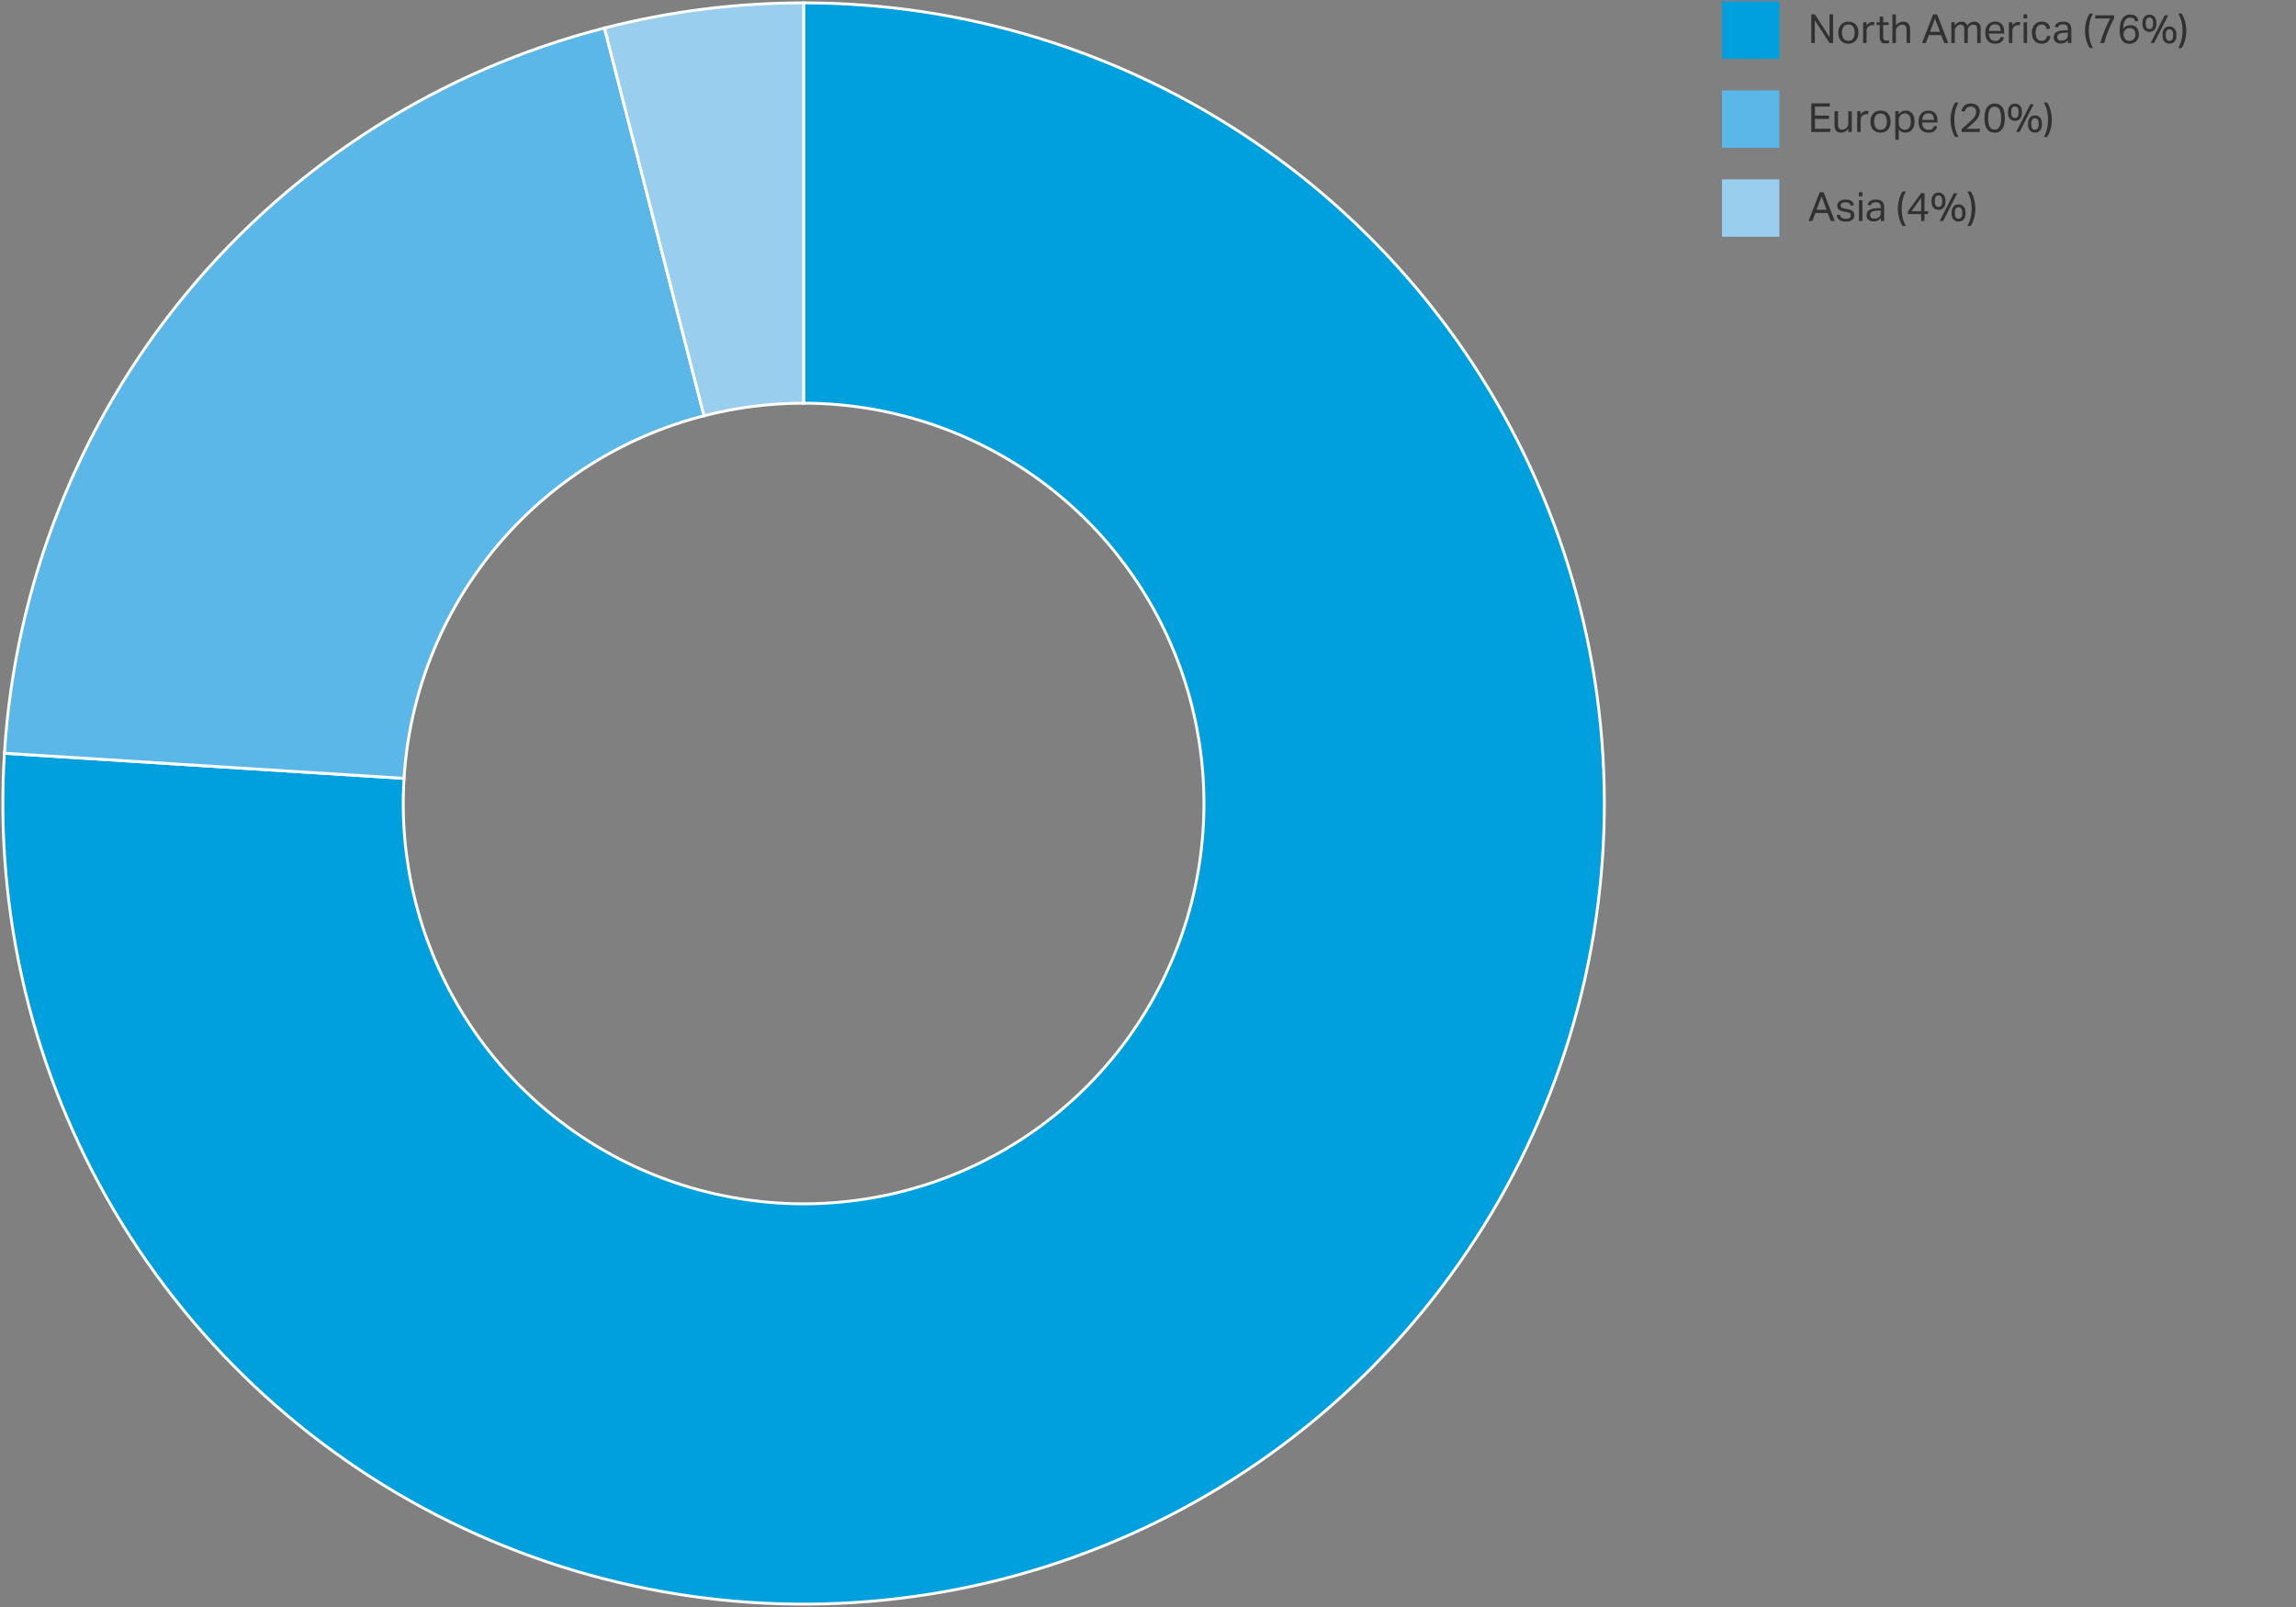 <svg width="800" height="560" viewBox="0 0 800 560" fill="none" xmlns="http://www.w3.org/2000/svg">
<rect x="0" y="0" width="800" height="560" fill="#808080" stroke="none"/>
<path d="M280 0.996C335.928 0.996 390.566 17.805 436.823 49.242C483.08 80.678 518.822 125.291 539.411 177.292C559.999 229.293 564.484 286.281 552.284 340.863C540.083 395.444 511.761 445.099 470.991 483.385C430.221 521.67 378.885 546.819 323.645 555.568C268.406 564.318 211.811 556.263 161.206 532.45C110.6 508.637 68.319 470.164 39.85 422.024C11.38 373.884 -1.965 318.299 1.547 262.481L140.773 271.241C139.017 299.15 145.69 326.942 159.925 351.012C174.16 375.082 195.3 394.318 220.603 406.225C245.905 418.131 274.203 422.159 301.823 417.784C329.442 413.41 355.11 400.835 375.495 381.692C395.88 362.55 410.042 337.722 416.142 310.431C422.242 283.141 419.999 254.646 409.705 228.646C399.411 202.645 381.54 180.339 358.411 164.621C335.283 148.902 307.964 140.498 280 140.498V0.996Z" fill="#00A0DF" stroke="white"/>
<path d="M1.547 262.481C5.246 203.678 27.467 147.555 65.024 102.156C102.581 56.758 153.546 24.414 210.615 9.762L245.307 144.881C216.773 152.207 191.29 168.379 172.512 191.078C153.733 213.777 142.623 241.839 140.773 271.241L1.547 262.481Z" fill="#5AB7E7" stroke="white"/>
<path d="M210.614 9.762C233.284 3.941 256.595 0.996 280 0.996V140.498C268.297 140.498 256.642 141.971 245.307 144.881L210.614 9.762Z" fill="#99CEEF" stroke="white"/>
<rect x="600" y="0.5" width="20" height="20" fill="#00A0DF"/>
<path d="M631.106 5.004H632.38L637.462 12.942V5.004H638.708V15H637.476L632.352 7.104V15H631.106V5.004ZM640.516 11.402C640.516 10.609 640.661 9.927 640.95 9.358C641.24 8.779 641.65 8.331 642.182 8.014C642.714 7.697 643.335 7.538 644.044 7.538C644.772 7.538 645.393 7.692 645.906 8C646.429 8.308 646.83 8.747 647.11 9.316C647.39 9.885 647.53 10.562 647.53 11.346C647.53 12.139 647.386 12.825 647.096 13.404C646.816 13.983 646.41 14.431 645.878 14.748C645.356 15.065 644.73 15.224 644.002 15.224C642.901 15.224 642.042 14.883 641.426 14.202C640.82 13.521 640.516 12.587 640.516 11.402ZM641.804 11.374C641.804 12.205 641.977 12.886 642.322 13.418C642.668 13.95 643.232 14.216 644.016 14.216C644.539 14.216 644.964 14.095 645.29 13.852C645.617 13.609 645.855 13.273 646.004 12.844C646.163 12.405 646.242 11.911 646.242 11.36C646.242 10.529 646.065 9.853 645.71 9.33C645.365 8.807 644.8 8.546 644.016 8.546C643.242 8.546 642.677 8.812 642.322 9.344C641.977 9.867 641.804 10.543 641.804 11.374ZM649.163 7.762H650.367V8.882C650.637 8.481 650.955 8.173 651.319 7.958C651.683 7.743 652.07 7.636 652.481 7.636C652.751 7.636 652.966 7.655 653.125 7.692L652.971 8.826C652.877 8.807 652.784 8.793 652.691 8.784C652.597 8.765 652.495 8.756 652.383 8.756C652.159 8.756 651.93 8.798 651.697 8.882C651.473 8.957 651.253 9.087 651.039 9.274C650.833 9.451 650.67 9.657 650.549 9.89C650.437 10.123 650.381 10.394 650.381 10.702V15H649.163V7.762ZM654.942 12.648V8.728H653.822V7.762H654.942V5.788H656.16V7.762H658.078V8.728H656.16V12.97C656.16 13.325 656.239 13.609 656.398 13.824C656.557 14.039 656.799 14.146 657.126 14.146C657.331 14.146 657.513 14.132 657.672 14.104C657.831 14.067 657.971 14.029 658.092 13.992L658.302 14.93C658.115 14.995 657.91 15.047 657.686 15.084C657.471 15.131 657.215 15.154 656.916 15.154C656.375 15.154 655.959 15.047 655.67 14.832C655.39 14.617 655.199 14.323 655.096 13.95C654.993 13.567 654.942 13.133 654.942 12.648ZM659.376 5.004H660.594V8.84C660.967 8.373 661.364 8.042 661.784 7.846C662.204 7.641 662.647 7.538 663.114 7.538C663.935 7.538 664.542 7.767 664.934 8.224C665.335 8.672 665.536 9.325 665.536 10.184V15H664.318V10.422C664.318 9.75 664.192 9.279 663.94 9.008C663.697 8.728 663.328 8.588 662.834 8.588C662.572 8.588 662.306 8.635 662.035 8.728C661.765 8.821 661.522 8.971 661.308 9.176C661.074 9.381 660.897 9.601 660.776 9.834C660.654 10.058 660.594 10.352 660.594 10.716V15H659.376V5.004ZM676.371 12.214H672.087L671.037 15H669.693L673.585 5.004H674.943L678.821 15H677.421L676.371 12.214ZM674.215 6.474L672.479 11.094H675.979L674.215 6.474ZM679.911 7.762H681.115V8.868C681.441 8.42 681.801 8.089 682.193 7.874C682.585 7.65 682.986 7.538 683.397 7.538C683.938 7.538 684.372 7.655 684.699 7.888C685.035 8.121 685.282 8.457 685.441 8.896C686.103 7.991 686.925 7.538 687.905 7.538C688.614 7.538 689.16 7.734 689.543 8.126C689.935 8.509 690.131 9.129 690.131 9.988V15H688.913V10.268C688.913 9.605 688.801 9.162 688.577 8.938C688.362 8.705 688.049 8.588 687.639 8.588C687.433 8.588 687.209 8.625 686.967 8.7C686.733 8.775 686.505 8.905 686.281 9.092C686.094 9.251 685.94 9.442 685.819 9.666C685.697 9.89 685.637 10.147 685.637 10.436V15H684.419V10.282C684.419 9.647 684.307 9.209 684.083 8.966C683.868 8.714 683.555 8.588 683.145 8.588C682.669 8.588 682.221 8.784 681.801 9.176C681.642 9.325 681.488 9.517 681.339 9.75C681.199 9.983 681.129 10.296 681.129 10.688V15H679.911V7.762ZM691.731 11.43C691.731 10.59 691.876 9.881 692.165 9.302C692.464 8.723 692.87 8.285 693.383 7.986C693.897 7.687 694.485 7.538 695.147 7.538C695.894 7.538 696.501 7.692 696.967 8C697.434 8.299 697.779 8.714 698.003 9.246C698.227 9.778 698.339 10.385 698.339 11.066V11.682H692.963C693.001 12.466 693.201 13.091 693.565 13.558C693.939 14.015 694.466 14.244 695.147 14.244C695.754 14.244 696.197 14.132 696.477 13.908C696.767 13.675 696.958 13.362 697.051 12.97H698.227C698.106 13.661 697.793 14.211 697.289 14.622C696.795 15.023 696.081 15.224 695.147 15.224C694.055 15.224 693.211 14.888 692.613 14.216C692.025 13.544 691.731 12.615 691.731 11.43ZM693.271 9.624C693.122 9.969 693.029 10.352 692.991 10.772H697.107C697.07 10.035 696.911 9.47 696.631 9.078C696.361 8.677 695.861 8.476 695.133 8.476C694.639 8.476 694.242 8.579 693.943 8.784C693.645 8.989 693.421 9.269 693.271 9.624ZM699.954 7.762H701.158V8.882C701.428 8.481 701.746 8.173 702.11 7.958C702.474 7.743 702.861 7.636 703.272 7.636C703.542 7.636 703.757 7.655 703.916 7.692L703.762 8.826C703.668 8.807 703.575 8.793 703.482 8.784C703.388 8.765 703.286 8.756 703.174 8.756C702.95 8.756 702.721 8.798 702.488 8.882C702.264 8.957 702.044 9.087 701.83 9.274C701.624 9.451 701.461 9.657 701.34 9.89C701.228 10.123 701.172 10.394 701.172 10.702V15H699.954V7.762ZM705.095 7.762H706.313V15H705.095V7.762ZM705.067 5.004H706.313V6.418H705.067V5.004ZM707.973 11.402C707.973 10.627 708.113 9.951 708.393 9.372C708.673 8.793 709.07 8.345 709.583 8.028C710.106 7.701 710.727 7.538 711.445 7.538C712.304 7.538 712.976 7.753 713.461 8.182C713.947 8.602 714.25 9.185 714.371 9.932L713.153 10.156C713.06 9.689 712.887 9.307 712.635 9.008C712.383 8.7 711.973 8.546 711.403 8.546C710.89 8.546 710.475 8.672 710.157 8.924C709.849 9.176 709.621 9.517 709.471 9.946C709.331 10.366 709.261 10.842 709.261 11.374C709.261 11.897 709.327 12.377 709.457 12.816C709.597 13.245 709.821 13.586 710.129 13.838C710.447 14.09 710.867 14.216 711.389 14.216C711.977 14.216 712.411 14.067 712.691 13.768C712.981 13.469 713.167 13.063 713.251 12.55H714.483C714.362 13.371 714.045 14.025 713.531 14.51C713.018 14.986 712.295 15.224 711.361 15.224C710.26 15.224 709.42 14.879 708.841 14.188C708.263 13.497 707.973 12.569 707.973 11.402ZM715.57 12.998C715.57 12.503 715.672 12.102 715.878 11.794C716.092 11.486 716.372 11.243 716.718 11.066C717.072 10.889 717.469 10.763 717.908 10.688C718.356 10.613 718.808 10.567 719.266 10.548L720.512 10.506V10.226C720.512 9.61 720.381 9.167 720.12 8.896C719.858 8.625 719.434 8.49 718.846 8.49C718.267 8.49 717.842 8.588 717.572 8.784C717.301 8.971 717.124 9.232 717.04 9.568L715.934 9.442C716.064 8.779 716.377 8.299 716.872 8C717.366 7.692 718.038 7.538 718.888 7.538C719.933 7.538 720.666 7.781 721.086 8.266C721.506 8.751 721.716 9.428 721.716 10.296V15H720.54V14.006C720.278 14.323 719.947 14.599 719.546 14.832C719.144 15.056 718.645 15.168 718.048 15.168C717.32 15.168 716.722 14.991 716.256 14.636C715.798 14.272 715.57 13.726 715.57 12.998ZM716.816 12.97C716.816 13.334 716.923 13.628 717.138 13.852C717.362 14.067 717.726 14.174 718.23 14.174C718.911 14.174 719.462 14.006 719.882 13.67C720.302 13.334 720.512 12.839 720.512 12.186V11.374L719.35 11.416C718.696 11.435 718.183 11.509 717.81 11.64C717.446 11.761 717.189 11.934 717.04 12.158C716.89 12.373 716.816 12.643 716.816 12.97ZM726.486 10.73C726.486 9.629 726.626 8.555 726.906 7.51C727.186 6.455 727.587 5.527 728.11 4.724H729.272C728.731 5.685 728.348 6.661 728.124 7.65C727.9 8.639 727.788 9.666 727.788 10.73C727.788 11.794 727.9 12.821 728.124 13.81C728.348 14.799 728.731 15.775 729.272 16.736H728.11C727.587 15.933 727.186 15.009 726.906 13.964C726.626 12.909 726.486 11.831 726.486 10.73ZM730.038 5.326H736.632V6.362C735.895 7.734 735.232 9.134 734.644 10.562C734.065 11.99 733.571 13.469 733.16 15H731.788C732.208 13.581 732.693 12.172 733.244 10.772C733.804 9.363 734.476 7.916 735.26 6.432H730.038V5.326ZM738.561 10.8C738.561 9.671 738.659 8.737 738.855 8C739.06 7.253 739.336 6.665 739.681 6.236C740.026 5.807 740.414 5.503 740.843 5.326C741.282 5.149 741.739 5.06 742.215 5.06C743.102 5.06 743.764 5.251 744.203 5.634C744.642 6.007 744.936 6.549 745.085 7.258L743.965 7.454C743.816 6.997 743.62 6.661 743.377 6.446C743.144 6.231 742.752 6.124 742.201 6.124C741.734 6.124 741.324 6.25 740.969 6.502C740.624 6.745 740.344 7.155 740.129 7.734C739.924 8.303 739.802 9.078 739.765 10.058C740.064 9.61 740.423 9.288 740.843 9.092C741.263 8.887 741.753 8.784 742.313 8.784C743.004 8.784 743.564 8.924 743.993 9.204C744.432 9.484 744.749 9.867 744.945 10.352C745.15 10.828 745.253 11.365 745.253 11.962C745.253 12.615 745.118 13.189 744.847 13.684C744.576 14.179 744.194 14.566 743.699 14.846C743.204 15.117 742.616 15.252 741.935 15.252C741.254 15.252 740.694 15.121 740.255 14.86C739.816 14.599 739.471 14.253 739.219 13.824C738.976 13.385 738.804 12.905 738.701 12.382C738.608 11.859 738.561 11.332 738.561 10.8ZM739.919 11.976C739.919 12.377 739.998 12.751 740.157 13.096C740.316 13.441 740.544 13.717 740.843 13.922C741.151 14.127 741.515 14.23 741.935 14.23C742.579 14.23 743.092 14.034 743.475 13.642C743.858 13.25 744.049 12.704 744.049 12.004C744.049 11.584 743.984 11.211 743.853 10.884C743.732 10.548 743.526 10.282 743.237 10.086C742.948 9.89 742.56 9.792 742.075 9.792C741.403 9.792 740.876 9.993 740.493 10.394C740.11 10.786 739.919 11.313 739.919 11.976ZM754.266 5.326H755.456L750.542 15H749.352L754.266 5.326ZM753.468 12.214C753.468 11.523 753.576 10.959 753.79 10.52C754.005 10.072 754.294 9.741 754.658 9.526C755.032 9.311 755.447 9.204 755.904 9.204C756.614 9.204 757.197 9.451 757.654 9.946C758.112 10.431 758.34 11.187 758.34 12.214C758.34 13.25 758.116 14.011 757.668 14.496C757.22 14.981 756.632 15.224 755.904 15.224C755.204 15.224 754.621 14.981 754.154 14.496C753.697 14.011 753.468 13.25 753.468 12.214ZM754.602 12.214C754.602 12.914 754.714 13.427 754.938 13.754C755.162 14.071 755.484 14.23 755.904 14.23C756.324 14.23 756.646 14.071 756.87 13.754C757.094 13.427 757.206 12.914 757.206 12.214C757.206 11.523 757.094 11.015 756.87 10.688C756.646 10.361 756.324 10.198 755.904 10.198C755.484 10.198 755.162 10.361 754.938 10.688C754.714 11.015 754.602 11.523 754.602 12.214ZM746.482 8.112C746.482 7.421 746.59 6.857 746.804 6.418C747.019 5.97 747.308 5.639 747.672 5.424C748.046 5.209 748.461 5.102 748.918 5.102C749.628 5.102 750.211 5.349 750.668 5.844C751.126 6.329 751.354 7.085 751.354 8.112C751.354 9.148 751.13 9.909 750.682 10.394C750.234 10.879 749.646 11.122 748.918 11.122C748.218 11.122 747.635 10.879 747.168 10.394C746.711 9.909 746.482 9.148 746.482 8.112ZM747.616 8.112C747.616 8.812 747.728 9.325 747.952 9.652C748.176 9.969 748.498 10.128 748.918 10.128C749.338 10.128 749.66 9.969 749.884 9.652C750.108 9.325 750.22 8.812 750.22 8.112C750.22 7.421 750.108 6.913 749.884 6.586C749.66 6.259 749.338 6.096 748.918 6.096C748.498 6.096 748.176 6.259 747.952 6.586C747.728 6.913 747.616 7.421 747.616 8.112ZM760.468 10.73C760.468 9.666 760.356 8.639 760.132 7.65C759.908 6.661 759.525 5.685 758.984 4.724H760.146C760.669 5.527 761.07 6.455 761.35 7.51C761.63 8.555 761.77 9.629 761.77 10.73C761.77 11.831 761.63 12.909 761.35 13.964C761.07 15.009 760.669 15.933 760.146 16.736H758.984C759.525 15.775 759.908 14.799 760.132 13.81C760.356 12.821 760.468 11.794 760.468 10.73Z" fill="#313131"/>
<rect x="600" y="31.5" width="20" height="20" fill="#5AB7E7"/>
<path d="M631.106 36.004H637.574V37.138H632.394V40.274H637.294V41.422H632.394V44.866H637.84L637.63 46H631.106V36.004ZM639.209 43.564V38.762H640.427V43.326C640.427 43.998 640.539 44.474 640.763 44.754C640.987 45.034 641.341 45.174 641.827 45.174C642.377 45.174 642.867 44.978 643.297 44.586C643.53 44.381 643.707 44.166 643.829 43.942C643.95 43.709 644.011 43.41 644.011 43.046V38.762H645.229V46H644.025V44.88C643.679 45.347 643.297 45.687 642.877 45.902C642.466 46.117 642.023 46.224 641.547 46.224C640.725 46.224 640.128 46 639.755 45.552C639.391 45.104 639.209 44.441 639.209 43.564ZM647.098 38.762H648.302V39.882C648.573 39.481 648.89 39.173 649.254 38.958C649.618 38.743 650.005 38.636 650.416 38.636C650.687 38.636 650.901 38.655 651.06 38.692L650.906 39.826C650.813 39.807 650.719 39.793 650.626 39.784C650.533 39.765 650.43 39.756 650.318 39.756C650.094 39.756 649.865 39.798 649.632 39.882C649.408 39.957 649.189 40.087 648.974 40.274C648.769 40.451 648.605 40.657 648.484 40.89C648.372 41.123 648.316 41.394 648.316 41.702V46H647.098V38.762ZM651.727 42.402C651.727 41.609 651.872 40.927 652.161 40.358C652.451 39.779 652.861 39.331 653.393 39.014C653.925 38.697 654.546 38.538 655.255 38.538C655.983 38.538 656.604 38.692 657.117 39C657.64 39.308 658.041 39.747 658.321 40.316C658.601 40.885 658.741 41.562 658.741 42.346C658.741 43.139 658.597 43.825 658.307 44.404C658.027 44.983 657.621 45.431 657.089 45.748C656.567 46.065 655.941 46.224 655.213 46.224C654.112 46.224 653.253 45.883 652.637 45.202C652.031 44.521 651.727 43.587 651.727 42.402ZM653.015 42.374C653.015 43.205 653.188 43.886 653.533 44.418C653.879 44.95 654.443 45.216 655.227 45.216C655.75 45.216 656.175 45.095 656.501 44.852C656.828 44.609 657.066 44.273 657.215 43.844C657.374 43.405 657.453 42.911 657.453 42.36C657.453 41.529 657.276 40.853 656.921 40.33C656.576 39.807 656.011 39.546 655.227 39.546C654.453 39.546 653.888 39.812 653.533 40.344C653.188 40.867 653.015 41.543 653.015 42.374ZM660.374 38.762H661.578V39.784C661.876 39.383 662.222 39.075 662.614 38.86C663.015 38.645 663.482 38.538 664.014 38.538C664.704 38.538 665.278 38.701 665.736 39.028C666.193 39.345 666.534 39.789 666.758 40.358C666.982 40.927 667.094 41.585 667.094 42.332C667.094 43.125 666.963 43.816 666.702 44.404C666.44 44.983 666.067 45.431 665.582 45.748C665.106 46.065 664.536 46.224 663.874 46.224C663.472 46.224 663.071 46.145 662.67 45.986C662.268 45.818 661.909 45.519 661.592 45.09V48.716H660.374V38.762ZM665.806 42.346C665.806 41.637 665.708 41.081 665.512 40.68C665.316 40.269 665.064 39.98 664.756 39.812C664.457 39.635 664.14 39.546 663.804 39.546C663.085 39.546 662.534 39.784 662.152 40.26C661.769 40.736 661.578 41.347 661.578 42.094V42.584C661.578 43.396 661.755 44.04 662.11 44.516C662.464 44.983 662.996 45.216 663.706 45.216C664.107 45.216 664.462 45.123 664.77 44.936C665.087 44.749 665.339 44.446 665.526 44.026C665.712 43.597 665.806 43.037 665.806 42.346ZM668.489 42.43C668.489 41.59 668.634 40.881 668.923 40.302C669.222 39.723 669.628 39.285 670.141 38.986C670.654 38.687 671.242 38.538 671.905 38.538C672.652 38.538 673.258 38.692 673.725 39C674.192 39.299 674.537 39.714 674.761 40.246C674.985 40.778 675.097 41.385 675.097 42.066V42.682H669.721C669.758 43.466 669.959 44.091 670.323 44.558C670.696 45.015 671.224 45.244 671.905 45.244C672.512 45.244 672.955 45.132 673.235 44.908C673.524 44.675 673.716 44.362 673.809 43.97H674.985C674.864 44.661 674.551 45.211 674.047 45.622C673.552 46.023 672.838 46.224 671.905 46.224C670.813 46.224 669.968 45.888 669.371 45.216C668.783 44.544 668.489 43.615 668.489 42.43ZM670.029 40.624C669.88 40.969 669.786 41.352 669.749 41.772H673.865C673.828 41.035 673.669 40.47 673.389 40.078C673.118 39.677 672.619 39.476 671.891 39.476C671.396 39.476 671 39.579 670.701 39.784C670.402 39.989 670.178 40.269 670.029 40.624ZM679.633 41.73C679.633 40.629 679.773 39.555 680.053 38.51C680.333 37.455 680.734 36.527 681.257 35.724H682.419C681.877 36.685 681.495 37.661 681.271 38.65C681.047 39.639 680.935 40.666 680.935 41.73C680.935 42.794 681.047 43.821 681.271 44.81C681.495 45.799 681.877 46.775 682.419 47.736H681.257C680.734 46.933 680.333 46.009 680.053 44.964C679.773 43.909 679.633 42.831 679.633 41.73ZM683.478 44.992L685.872 42.892C686.47 42.369 686.964 41.903 687.356 41.492C687.758 41.081 688.056 40.68 688.252 40.288C688.458 39.896 688.56 39.462 688.56 38.986C688.56 38.398 688.402 37.95 688.084 37.642C687.767 37.325 687.324 37.166 686.754 37.166C686.297 37.166 685.924 37.231 685.634 37.362C685.354 37.493 685.13 37.689 684.962 37.95C684.804 38.202 684.668 38.519 684.556 38.902L683.394 38.72C683.506 38.272 683.679 37.847 683.912 37.446C684.155 37.035 684.505 36.704 684.962 36.452C685.42 36.191 686.026 36.06 686.782 36.06C687.772 36.06 688.528 36.326 689.05 36.858C689.582 37.381 689.848 38.057 689.848 38.888C689.848 39.448 689.741 39.961 689.526 40.428C689.321 40.895 688.999 41.371 688.56 41.856C688.131 42.332 687.571 42.864 686.88 43.452C686.638 43.657 686.381 43.877 686.11 44.11C685.84 44.334 685.536 44.591 685.2 44.88H689.946L689.764 46H683.478V44.992ZM691.442 41.17C691.442 39.415 691.764 38.127 692.408 37.306C693.061 36.475 693.934 36.06 695.026 36.06C696.136 36.06 697 36.475 697.616 37.306C698.241 38.127 698.554 39.415 698.554 41.17C698.554 42.915 698.236 44.199 697.602 45.02C696.976 45.841 696.099 46.252 694.97 46.252C693.859 46.252 692.991 45.841 692.366 45.02C691.75 44.199 691.442 42.915 691.442 41.17ZM692.744 41.17C692.744 42.411 692.907 43.387 693.234 44.096C693.57 44.805 694.158 45.16 694.998 45.16C695.828 45.16 696.412 44.805 696.748 44.096C697.084 43.387 697.252 42.411 697.252 41.17C697.252 39.919 697.084 38.939 696.748 38.23C696.412 37.521 695.828 37.166 694.998 37.166C694.158 37.166 693.57 37.521 693.234 38.23C692.907 38.939 692.744 39.919 692.744 41.17ZM707.413 36.326H708.603L703.689 46H702.499L707.413 36.326ZM706.615 43.214C706.615 42.523 706.722 41.959 706.937 41.52C707.151 41.072 707.441 40.741 707.805 40.526C708.178 40.311 708.593 40.204 709.051 40.204C709.76 40.204 710.343 40.451 710.801 40.946C711.258 41.431 711.487 42.187 711.487 43.214C711.487 44.25 711.263 45.011 710.815 45.496C710.367 45.981 709.779 46.224 709.051 46.224C708.351 46.224 707.767 45.981 707.301 45.496C706.843 45.011 706.615 44.25 706.615 43.214ZM707.749 43.214C707.749 43.914 707.861 44.427 708.085 44.754C708.309 45.071 708.631 45.23 709.051 45.23C709.471 45.23 709.793 45.071 710.017 44.754C710.241 44.427 710.353 43.914 710.353 43.214C710.353 42.523 710.241 42.015 710.017 41.688C709.793 41.361 709.471 41.198 709.051 41.198C708.631 41.198 708.309 41.361 708.085 41.688C707.861 42.015 707.749 42.523 707.749 43.214ZM699.629 39.112C699.629 38.421 699.736 37.857 699.951 37.418C700.165 36.97 700.455 36.639 700.819 36.424C701.192 36.209 701.607 36.102 702.065 36.102C702.774 36.102 703.357 36.349 703.815 36.844C704.272 37.329 704.501 38.085 704.501 39.112C704.501 40.148 704.277 40.909 703.829 41.394C703.381 41.879 702.793 42.122 702.065 42.122C701.365 42.122 700.781 41.879 700.315 41.394C699.857 40.909 699.629 40.148 699.629 39.112ZM700.763 39.112C700.763 39.812 700.875 40.325 701.099 40.652C701.323 40.969 701.645 41.128 702.065 41.128C702.485 41.128 702.807 40.969 703.031 40.652C703.255 40.325 703.367 39.812 703.367 39.112C703.367 38.421 703.255 37.913 703.031 37.586C702.807 37.259 702.485 37.096 702.065 37.096C701.645 37.096 701.323 37.259 701.099 37.586C700.875 37.913 700.763 38.421 700.763 39.112ZM713.615 41.73C713.615 40.666 713.503 39.639 713.279 38.65C713.055 37.661 712.672 36.685 712.131 35.724H713.293C713.815 36.527 714.217 37.455 714.497 38.51C714.777 39.555 714.917 40.629 714.917 41.73C714.917 42.831 714.777 43.909 714.497 44.964C714.217 46.009 713.815 46.933 713.293 47.736H712.131C712.672 46.775 713.055 45.799 713.279 44.81C713.503 43.821 713.615 42.794 713.615 41.73Z" fill="#313131"/>
<rect x="600" y="62.5" width="20" height="20" fill="#99CEEF"/>
<path d="M636.832 74.214H632.548L631.498 77H630.154L634.046 67.004H635.404L639.282 77H637.882L636.832 74.214ZM634.676 68.474L632.94 73.094H636.44L634.676 68.474ZM644.88 75.096C644.88 74.807 644.8 74.559 644.642 74.354C644.483 74.149 644.133 74.004 643.592 73.92L642.668 73.78C641.856 73.649 641.235 73.435 640.806 73.136C640.376 72.828 640.162 72.338 640.162 71.666C640.162 71.218 640.288 70.835 640.54 70.518C640.792 70.201 641.132 69.958 641.562 69.79C642 69.622 642.49 69.538 643.032 69.538C643.732 69.538 644.282 69.627 644.684 69.804C645.085 69.981 645.384 70.219 645.58 70.518C645.776 70.817 645.916 71.148 646 71.512L644.894 71.694C644.763 71.302 644.576 71.008 644.334 70.812C644.091 70.607 643.671 70.504 643.074 70.504C642.402 70.504 641.94 70.616 641.688 70.84C641.445 71.064 641.324 71.311 641.324 71.582C641.324 71.881 641.412 72.119 641.59 72.296C641.767 72.464 642.136 72.595 642.696 72.688L643.746 72.856C644.595 72.996 645.202 73.239 645.566 73.584C645.939 73.929 646.126 74.433 646.126 75.096C646.126 75.703 645.883 76.211 645.398 76.622C644.912 77.023 644.184 77.224 643.214 77.224C642.635 77.224 642.108 77.149 641.632 77C641.156 76.851 640.768 76.603 640.47 76.258C640.18 75.913 640.017 75.455 639.98 74.886H641.156C641.24 75.39 641.45 75.745 641.786 75.95C642.131 76.146 642.598 76.244 643.186 76.244C643.802 76.244 644.236 76.141 644.488 75.936C644.749 75.721 644.88 75.441 644.88 75.096ZM647.714 69.762H648.932V77H647.714V69.762ZM647.686 67.004H648.932V68.418H647.686V67.004ZM650.369 74.998C650.369 74.503 650.471 74.102 650.677 73.794C650.891 73.486 651.171 73.243 651.517 73.066C651.871 72.889 652.268 72.763 652.707 72.688C653.155 72.613 653.607 72.567 654.065 72.548L655.311 72.506V72.226C655.311 71.61 655.18 71.167 654.919 70.896C654.657 70.625 654.233 70.49 653.645 70.49C653.066 70.49 652.641 70.588 652.371 70.784C652.1 70.971 651.923 71.232 651.839 71.568L650.733 71.442C650.863 70.779 651.176 70.299 651.671 70C652.165 69.692 652.837 69.538 653.687 69.538C654.732 69.538 655.465 69.781 655.885 70.266C656.305 70.751 656.515 71.428 656.515 72.296V77H655.339V76.006C655.077 76.323 654.746 76.599 654.345 76.832C653.943 77.056 653.444 77.168 652.847 77.168C652.119 77.168 651.521 76.991 651.055 76.636C650.597 76.272 650.369 75.726 650.369 74.998ZM651.615 74.97C651.615 75.334 651.722 75.628 651.937 75.852C652.161 76.067 652.525 76.174 653.029 76.174C653.71 76.174 654.261 76.006 654.681 75.67C655.101 75.334 655.311 74.839 655.311 74.186V73.374L654.149 73.416C653.495 73.435 652.982 73.509 652.609 73.64C652.245 73.761 651.988 73.934 651.839 74.158C651.689 74.373 651.615 74.643 651.615 74.97ZM661.285 72.73C661.285 71.629 661.425 70.555 661.705 69.51C661.985 68.455 662.386 67.527 662.909 66.724H664.071C663.53 67.685 663.147 68.661 662.923 69.65C662.699 70.639 662.587 71.666 662.587 72.73C662.587 73.794 662.699 74.821 662.923 75.81C663.147 76.799 663.53 77.775 664.071 78.736H662.909C662.386 77.933 661.985 77.009 661.705 75.964C661.425 74.909 661.285 73.831 661.285 72.73ZM669.387 74.592H664.767V73.682L669.373 67.326H670.563V73.598H671.893L671.725 74.592H670.563V77H669.387V74.592ZM669.387 68.936L666.041 73.598H669.387V68.936ZM680.78 67.326H681.97L677.056 77H675.866L680.78 67.326ZM679.982 74.214C679.982 73.523 680.089 72.959 680.304 72.52C680.519 72.072 680.808 71.741 681.172 71.526C681.545 71.311 681.961 71.204 682.418 71.204C683.127 71.204 683.711 71.451 684.168 71.946C684.625 72.431 684.854 73.187 684.854 74.214C684.854 75.25 684.63 76.011 684.182 76.496C683.734 76.981 683.146 77.224 682.418 77.224C681.718 77.224 681.135 76.981 680.668 76.496C680.211 76.011 679.982 75.25 679.982 74.214ZM681.116 74.214C681.116 74.914 681.228 75.427 681.452 75.754C681.676 76.071 681.998 76.23 682.418 76.23C682.838 76.23 683.16 76.071 683.384 75.754C683.608 75.427 683.72 74.914 683.72 74.214C683.72 73.523 683.608 73.015 683.384 72.688C683.16 72.361 682.838 72.198 682.418 72.198C681.998 72.198 681.676 72.361 681.452 72.688C681.228 73.015 681.116 73.523 681.116 74.214ZM672.996 70.112C672.996 69.421 673.103 68.857 673.318 68.418C673.533 67.97 673.822 67.639 674.186 67.424C674.559 67.209 674.975 67.102 675.432 67.102C676.141 67.102 676.725 67.349 677.182 67.844C677.639 68.329 677.868 69.085 677.868 70.112C677.868 71.148 677.644 71.909 677.196 72.394C676.748 72.879 676.16 73.122 675.432 73.122C674.732 73.122 674.149 72.879 673.682 72.394C673.225 71.909 672.996 71.148 672.996 70.112ZM674.13 70.112C674.13 70.812 674.242 71.325 674.466 71.652C674.69 71.969 675.012 72.128 675.432 72.128C675.852 72.128 676.174 71.969 676.398 71.652C676.622 71.325 676.734 70.812 676.734 70.112C676.734 69.421 676.622 68.913 676.398 68.586C676.174 68.259 675.852 68.096 675.432 68.096C675.012 68.096 674.69 68.259 674.466 68.586C674.242 68.913 674.13 69.421 674.13 70.112ZM686.982 72.73C686.982 71.666 686.87 70.639 686.646 69.65C686.422 68.661 686.039 67.685 685.498 66.724H686.66C687.182 67.527 687.584 68.455 687.864 69.51C688.144 70.555 688.284 71.629 688.284 72.73C688.284 73.831 688.144 74.909 687.864 75.964C687.584 77.009 687.182 77.933 686.66 78.736H685.498C686.039 77.775 686.422 76.799 686.646 75.81C686.87 74.821 686.982 73.794 686.982 72.73Z" fill="#313131"/>
</svg>
